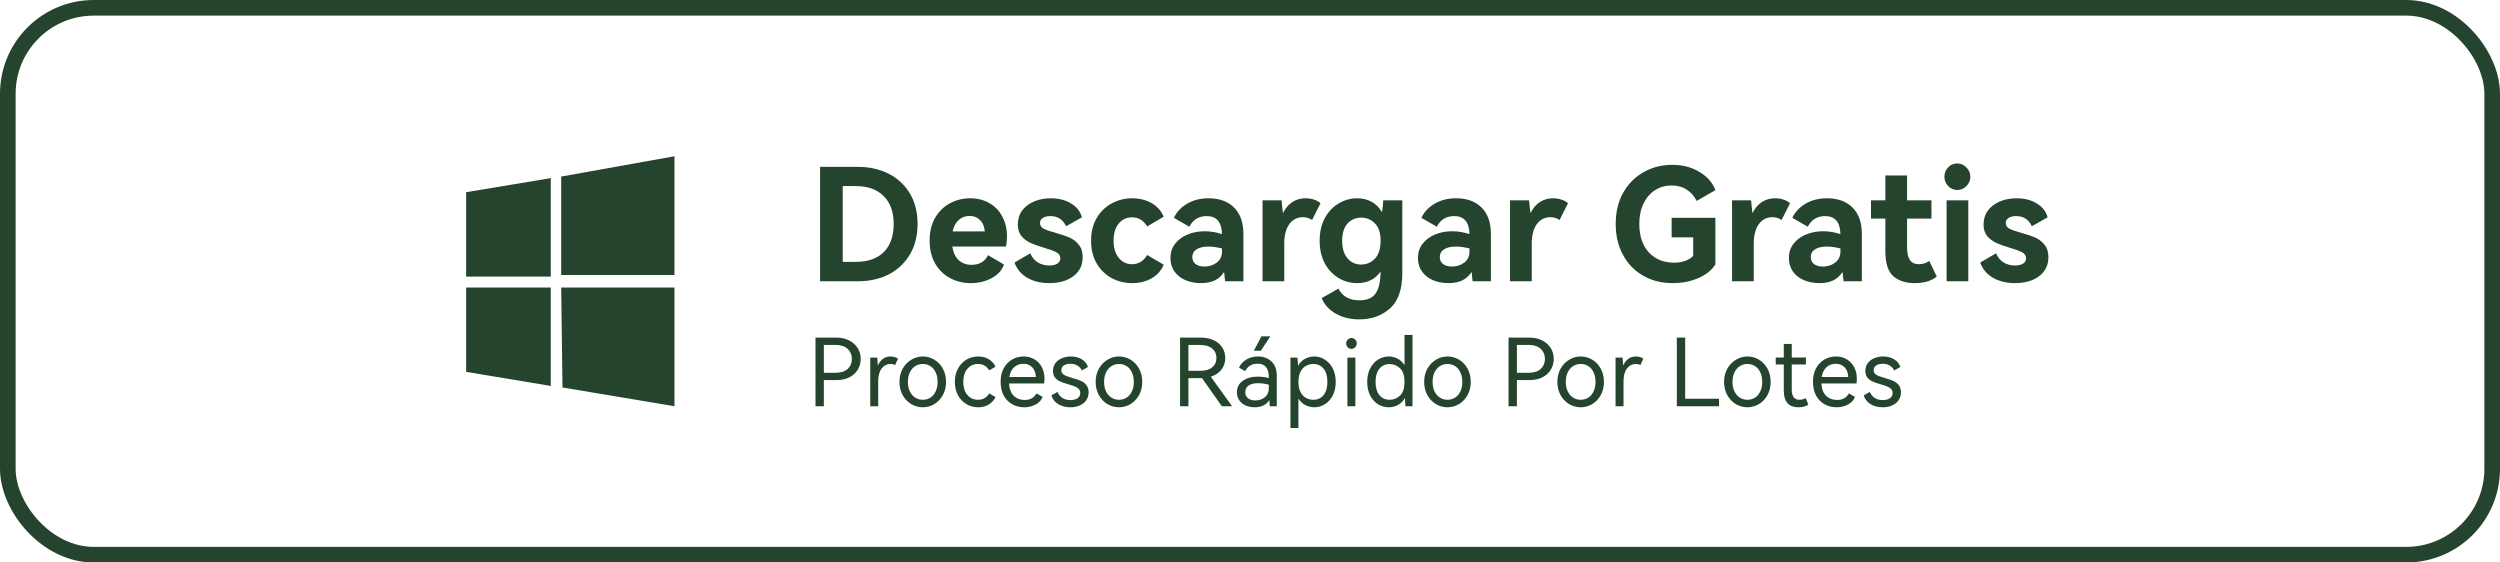 <svg width="320" height="72" viewBox="0 0 320 72" fill="none" xmlns="http://www.w3.org/2000/svg">
<rect x="1" y="1" width="318" height="70" rx="11" stroke="#25442D" stroke-width="2"/>
<path fill-rule="evenodd" clip-rule="evenodd" d="M59.666 24.599L70.499 22.8V35.401H59.666V24.599ZM71.832 22.599L86.333 20V35.2H71.832V22.599ZM59.666 36.8H70.499V49.401L59.666 47.599V36.8ZM71.832 36.8H86.333V52L71.999 49.599" fill="#25442D"/>
<path d="M109.85 21.36C111.276 21.36 112.563 21.647 113.71 22.22C114.87 22.793 115.783 23.633 116.45 24.74C117.116 25.833 117.45 27.14 117.45 28.66C117.45 30.18 117.116 31.493 116.45 32.6C115.783 33.707 114.876 34.553 113.73 35.14C112.583 35.713 111.29 36 109.85 36H104.97V21.36H109.85ZM109.51 33.52C111.083 33.52 112.29 33.1 113.13 32.26C113.97 31.42 114.39 30.22 114.39 28.66C114.39 27.127 113.963 25.94 113.11 25.1C112.27 24.247 111.07 23.82 109.51 23.82H107.87V33.52H109.51ZM124.193 25.38C125.113 25.38 125.926 25.587 126.633 26C127.353 26.4 127.906 26.973 128.293 27.72C128.693 28.453 128.893 29.3 128.893 30.26C128.893 30.687 128.853 31.12 128.773 31.56H121.893C122.013 32.333 122.293 32.92 122.733 33.32C123.173 33.707 123.72 33.9 124.373 33.9C124.84 33.9 125.253 33.8 125.613 33.6C125.986 33.387 126.273 33.073 126.473 32.66L128.513 33.86C128.233 34.62 127.693 35.207 126.893 35.62C126.106 36.033 125.226 36.24 124.253 36.24C123.32 36.24 122.453 36.033 121.653 35.62C120.853 35.207 120.206 34.587 119.713 33.76C119.233 32.933 118.993 31.94 118.993 30.78C118.993 29.633 119.233 28.653 119.713 27.84C120.206 27.027 120.846 26.413 121.633 26C122.42 25.587 123.273 25.38 124.193 25.38ZM124.113 27.64C123.566 27.64 123.1 27.813 122.713 28.16C122.326 28.507 122.066 28.993 121.933 29.62H126.053C126 28.98 125.793 28.493 125.433 28.16C125.086 27.813 124.646 27.64 124.113 27.64ZM138.582 32.92C138.582 33.947 138.182 34.76 137.382 35.36C136.595 35.947 135.568 36.24 134.302 36.24C133.208 36.24 132.262 36.007 131.462 35.54C130.675 35.073 130.142 34.427 129.862 33.6L131.882 32.42C132.082 32.913 132.395 33.3 132.822 33.58C133.248 33.847 133.748 33.98 134.322 33.98C134.748 33.98 135.088 33.9 135.342 33.74C135.595 33.58 135.722 33.353 135.722 33.06C135.722 32.727 135.555 32.473 135.222 32.3C134.888 32.113 134.368 31.92 133.662 31.72C132.955 31.507 132.375 31.3 131.922 31.1C131.482 30.9 131.095 30.613 130.762 30.24C130.442 29.853 130.282 29.353 130.282 28.74C130.282 28.047 130.468 27.447 130.842 26.94C131.228 26.433 131.742 26.047 132.382 25.78C133.022 25.513 133.722 25.38 134.482 25.38C135.522 25.38 136.402 25.607 137.122 26.06C137.842 26.5 138.295 27.087 138.482 27.82L136.462 28.96C136.062 28.093 135.388 27.66 134.442 27.66C134.042 27.66 133.722 27.74 133.482 27.9C133.242 28.047 133.122 28.26 133.122 28.54C133.122 28.86 133.282 29.107 133.602 29.28C133.922 29.44 134.422 29.613 135.102 29.8C135.822 30 136.415 30.2 136.882 30.4C137.348 30.6 137.748 30.907 138.082 31.32C138.415 31.72 138.582 32.253 138.582 32.92ZM144.917 33.82C145.717 33.82 146.357 33.427 146.837 32.64L148.957 33.88C148.624 34.653 148.097 35.24 147.377 35.64C146.657 36.04 145.837 36.24 144.917 36.24C143.997 36.24 143.137 36.033 142.337 35.62C141.537 35.193 140.89 34.573 140.397 33.76C139.904 32.933 139.657 31.953 139.657 30.82C139.657 29.673 139.904 28.693 140.397 27.88C140.89 27.053 141.537 26.433 142.337 26.02C143.137 25.593 143.997 25.38 144.917 25.38C145.837 25.38 146.657 25.58 147.377 25.98C148.097 26.38 148.624 26.967 148.957 27.74L146.837 28.98C146.37 28.207 145.73 27.82 144.917 27.82C144.197 27.82 143.617 28.093 143.177 28.64C142.75 29.173 142.537 29.9 142.537 30.82C142.537 31.727 142.757 32.453 143.197 33C143.637 33.547 144.21 33.82 144.917 33.82ZM154.696 25.38C156.096 25.38 157.189 25.78 157.976 26.58C158.762 27.367 159.156 28.493 159.156 29.96V36H156.816C156.802 35.893 156.782 35.72 156.756 35.48C156.742 35.227 156.716 35.007 156.676 34.82C156.369 35.3 155.969 35.66 155.476 35.9C154.996 36.127 154.409 36.24 153.716 36.24C152.996 36.24 152.336 36.113 151.736 35.86C151.149 35.607 150.682 35.24 150.336 34.76C149.989 34.267 149.816 33.687 149.816 33.02C149.816 32.327 150.009 31.727 150.396 31.22C150.796 30.7 151.329 30.3 151.996 30.02C152.662 29.74 153.396 29.6 154.196 29.6C154.916 29.6 155.656 29.72 156.416 29.96C156.376 28.427 155.722 27.66 154.456 27.66C153.442 27.66 152.702 28.113 152.236 29.02L150.256 27.88C150.629 27.107 151.202 26.5 151.976 26.06C152.749 25.607 153.656 25.38 154.696 25.38ZM156.416 31.8C155.749 31.64 155.169 31.56 154.676 31.56C154.022 31.56 153.516 31.68 153.156 31.92C152.796 32.147 152.616 32.473 152.616 32.9C152.616 33.287 152.756 33.587 153.036 33.8C153.329 34.013 153.702 34.12 154.156 34.12C154.756 34.12 155.282 33.953 155.736 33.62C156.189 33.273 156.416 32.8 156.416 32.2V31.8ZM167.105 25.38C167.505 25.38 167.878 25.44 168.225 25.56C168.571 25.68 168.838 25.833 169.025 26.02L167.945 28.16C167.598 27.92 167.205 27.8 166.765 27.8C166.045 27.8 165.465 28.1 165.025 28.7C164.598 29.3 164.385 30.127 164.385 31.18V36H161.605V25.64H164.045C164.111 26.44 164.171 26.987 164.225 27.28C164.531 26.653 164.931 26.18 165.425 25.86C165.918 25.54 166.478 25.38 167.105 25.38ZM179.495 25.64V34.94C179.495 37.033 178.968 38.547 177.915 39.48C176.862 40.413 175.555 40.88 173.995 40.88C172.862 40.88 171.862 40.64 170.995 40.16C170.142 39.68 169.535 39.013 169.175 38.16L171.315 36.94C171.835 37.94 172.728 38.44 173.995 38.44C174.982 38.44 175.675 38.147 176.075 37.56C176.488 36.987 176.702 36.053 176.715 34.76C176.022 35.747 175.022 36.24 173.715 36.24C172.875 36.24 172.088 36.027 171.355 35.6C170.622 35.16 170.028 34.533 169.575 33.72C169.135 32.893 168.915 31.927 168.915 30.82C168.915 29.7 169.135 28.733 169.575 27.92C170.028 27.093 170.622 26.467 171.355 26.04C172.088 25.6 172.875 25.38 173.715 25.38C174.395 25.38 175.008 25.527 175.555 25.82C176.102 26.113 176.548 26.56 176.895 27.16C176.988 26.613 177.042 26.107 177.055 25.64H179.495ZM174.235 33.86C174.928 33.86 175.515 33.607 175.995 33.1C176.475 32.593 176.715 31.833 176.715 30.82C176.715 29.82 176.475 29.08 175.995 28.6C175.515 28.107 174.928 27.86 174.235 27.86C173.502 27.86 172.908 28.12 172.455 28.64C172.015 29.16 171.795 29.887 171.795 30.82C171.795 31.753 172.015 32.493 172.455 33.04C172.908 33.587 173.502 33.86 174.235 33.86ZM186.375 25.38C187.775 25.38 188.869 25.78 189.655 26.58C190.442 27.367 190.835 28.493 190.835 29.96V36H188.495C188.482 35.893 188.462 35.72 188.435 35.48C188.422 35.227 188.395 35.007 188.355 34.82C188.049 35.3 187.649 35.66 187.155 35.9C186.675 36.127 186.089 36.24 185.395 36.24C184.675 36.24 184.015 36.113 183.415 35.86C182.829 35.607 182.362 35.24 182.015 34.76C181.669 34.267 181.495 33.687 181.495 33.02C181.495 32.327 181.689 31.727 182.075 31.22C182.475 30.7 183.009 30.3 183.675 30.02C184.342 29.74 185.075 29.6 185.875 29.6C186.595 29.6 187.335 29.72 188.095 29.96C188.055 28.427 187.402 27.66 186.135 27.66C185.122 27.66 184.382 28.113 183.915 29.02L181.935 27.88C182.309 27.107 182.882 26.5 183.655 26.06C184.429 25.607 185.335 25.38 186.375 25.38ZM188.095 31.8C187.429 31.64 186.849 31.56 186.355 31.56C185.702 31.56 185.195 31.68 184.835 31.92C184.475 32.147 184.295 32.473 184.295 32.9C184.295 33.287 184.435 33.587 184.715 33.8C185.009 34.013 185.382 34.12 185.835 34.12C186.435 34.12 186.962 33.953 187.415 33.62C187.869 33.273 188.095 32.8 188.095 32.2V31.8ZM198.784 25.38C199.184 25.38 199.558 25.44 199.904 25.56C200.251 25.68 200.518 25.833 200.704 26.02L199.624 28.16C199.278 27.92 198.884 27.8 198.444 27.8C197.724 27.8 197.144 28.1 196.704 28.7C196.278 29.3 196.064 30.127 196.064 31.18V36H193.284V25.64H195.724C195.791 26.44 195.851 26.987 195.904 27.28C196.211 26.653 196.611 26.18 197.104 25.86C197.598 25.54 198.158 25.38 198.784 25.38ZM213.969 30.38V27.88H219.569V33.84C219.115 34.573 218.389 35.16 217.389 35.6C216.402 36.027 215.309 36.24 214.109 36.24C212.682 36.24 211.415 35.92 210.309 35.28C209.202 34.64 208.342 33.747 207.729 32.6C207.115 31.453 206.809 30.14 206.809 28.66C206.809 27.167 207.122 25.847 207.749 24.7C208.389 23.553 209.262 22.667 210.369 22.04C211.475 21.413 212.702 21.1 214.049 21.1C215.395 21.1 216.562 21.407 217.549 22.02C218.549 22.62 219.222 23.393 219.569 24.34L217.169 25.72C216.875 25.107 216.455 24.627 215.909 24.28C215.362 23.92 214.715 23.74 213.969 23.74C213.182 23.74 212.475 23.94 211.849 24.34C211.222 24.74 210.729 25.313 210.369 26.06C210.009 26.807 209.829 27.673 209.829 28.66C209.829 29.673 210.009 30.553 210.369 31.3C210.742 32.047 211.262 32.62 211.929 33.02C212.609 33.42 213.395 33.62 214.289 33.62C215.329 33.62 216.142 33.333 216.729 32.76V30.38H213.969ZM227.202 25.38C227.602 25.38 227.976 25.44 228.322 25.56C228.669 25.68 228.936 25.833 229.122 26.02L228.042 28.16C227.696 27.92 227.302 27.8 226.862 27.8C226.142 27.8 225.562 28.1 225.122 28.7C224.696 29.3 224.482 30.127 224.482 31.18V36H221.702V25.64H224.142C224.209 26.44 224.269 26.987 224.322 27.28C224.629 26.653 225.029 26.18 225.522 25.86C226.016 25.54 226.576 25.38 227.202 25.38ZM233.856 25.38C235.256 25.38 236.349 25.78 237.136 26.58C237.922 27.367 238.316 28.493 238.316 29.96V36H235.976C235.962 35.893 235.942 35.72 235.916 35.48C235.902 35.227 235.876 35.007 235.836 34.82C235.529 35.3 235.129 35.66 234.636 35.9C234.156 36.127 233.569 36.24 232.876 36.24C232.156 36.24 231.496 36.113 230.896 35.86C230.309 35.607 229.842 35.24 229.496 34.76C229.149 34.267 228.976 33.687 228.976 33.02C228.976 32.327 229.169 31.727 229.556 31.22C229.956 30.7 230.489 30.3 231.156 30.02C231.822 29.74 232.556 29.6 233.356 29.6C234.076 29.6 234.816 29.72 235.576 29.96C235.536 28.427 234.882 27.66 233.616 27.66C232.602 27.66 231.862 28.113 231.396 29.02L229.416 27.88C229.789 27.107 230.362 26.5 231.136 26.06C231.909 25.607 232.816 25.38 233.856 25.38ZM235.576 31.8C234.909 31.64 234.329 31.56 233.836 31.56C233.182 31.56 232.676 31.68 232.316 31.92C231.956 32.147 231.776 32.473 231.776 32.9C231.776 33.287 231.916 33.587 232.196 33.8C232.489 34.013 232.862 34.12 233.316 34.12C233.916 34.12 234.442 33.953 234.896 33.62C235.349 33.273 235.576 32.8 235.576 32.2V31.8ZM247.906 35.4C247.226 35.96 246.28 36.24 245.066 36.24C243.946 36.24 243.04 35.947 242.346 35.36C241.666 34.76 241.326 33.693 241.326 32.16V27.98H239.486V25.64H241.326V22.46H244.106V25.64H247.226V27.98H244.106V31.7C244.106 32.393 244.226 32.92 244.466 33.28C244.706 33.64 245.093 33.82 245.626 33.82C246.093 33.82 246.533 33.68 246.946 33.4L247.906 35.4ZM250.523 24.32C250.083 24.32 249.697 24.153 249.363 23.82C249.043 23.473 248.883 23.073 248.883 22.62C248.883 22.153 249.043 21.753 249.363 21.42C249.683 21.087 250.07 20.92 250.523 20.92C250.977 20.92 251.37 21.093 251.703 21.44C252.037 21.773 252.203 22.167 252.203 22.62C252.203 23.073 252.037 23.473 251.703 23.82C251.37 24.153 250.977 24.32 250.523 24.32ZM251.943 36H249.163V25.64H251.943V36ZM262.195 32.92C262.195 33.947 261.795 34.76 260.995 35.36C260.208 35.947 259.182 36.24 257.915 36.24C256.822 36.24 255.875 36.007 255.075 35.54C254.288 35.073 253.755 34.427 253.475 33.6L255.495 32.42C255.695 32.913 256.008 33.3 256.435 33.58C256.862 33.847 257.362 33.98 257.935 33.98C258.362 33.98 258.702 33.9 258.955 33.74C259.208 33.58 259.335 33.353 259.335 33.06C259.335 32.727 259.168 32.473 258.835 32.3C258.502 32.113 257.982 31.92 257.275 31.72C256.568 31.507 255.988 31.3 255.535 31.1C255.095 30.9 254.708 30.613 254.375 30.24C254.055 29.853 253.895 29.353 253.895 28.74C253.895 28.047 254.082 27.447 254.455 26.94C254.842 26.433 255.355 26.047 255.995 25.78C256.635 25.513 257.335 25.38 258.095 25.38C259.135 25.38 260.015 25.607 260.735 26.06C261.455 26.5 261.908 27.087 262.095 27.82L260.075 28.96C259.675 28.093 259.002 27.66 258.055 27.66C257.655 27.66 257.335 27.74 257.095 27.9C256.855 28.047 256.735 28.26 256.735 28.54C256.735 28.86 256.895 29.107 257.215 29.28C257.535 29.44 258.035 29.613 258.715 29.8C259.435 30 260.028 30.2 260.495 30.4C260.962 30.6 261.362 30.907 261.695 31.32C262.028 31.72 262.195 32.253 262.195 32.92Z" fill="#25442D"/>
<path d="M107.084 43.216C107.676 43.216 108.204 43.332 108.668 43.564C109.14 43.796 109.508 44.12 109.772 44.536C110.036 44.944 110.168 45.412 110.168 45.94C110.168 46.468 110.036 46.94 109.772 47.356C109.516 47.764 109.152 48.084 108.68 48.316C108.216 48.54 107.684 48.652 107.084 48.652H105.452V52H104.384V43.216H107.084ZM106.952 47.716C107.624 47.716 108.14 47.552 108.5 47.224C108.86 46.888 109.04 46.46 109.04 45.94C109.04 45.42 108.86 44.992 108.5 44.656C108.14 44.32 107.624 44.152 106.952 44.152H105.452V47.716H106.952ZM114.005 45.628C114.197 45.628 114.373 45.656 114.533 45.712C114.701 45.76 114.837 45.824 114.941 45.904L114.569 46.732C114.409 46.636 114.217 46.588 113.993 46.588C113.529 46.588 113.149 46.78 112.853 47.164C112.557 47.54 112.409 48.092 112.409 48.82V52H111.389V45.772H112.289C112.305 46.172 112.329 46.512 112.361 46.792C112.713 46.016 113.261 45.628 114.005 45.628ZM115.13 48.88C115.13 48.256 115.266 47.696 115.538 47.2C115.818 46.704 116.186 46.32 116.642 46.048C117.098 45.768 117.59 45.628 118.118 45.628C118.646 45.628 119.138 45.764 119.594 46.036C120.05 46.308 120.414 46.692 120.686 47.188C120.958 47.684 121.094 48.248 121.094 48.88C121.094 49.512 120.958 50.076 120.686 50.572C120.414 51.06 120.05 51.444 119.594 51.724C119.138 51.996 118.646 52.132 118.118 52.132C117.59 52.132 117.094 51.996 116.63 51.724C116.174 51.444 115.81 51.06 115.538 50.572C115.266 50.076 115.13 49.512 115.13 48.88ZM116.21 48.88C116.21 49.352 116.294 49.76 116.462 50.104C116.63 50.448 116.858 50.712 117.146 50.896C117.434 51.08 117.758 51.172 118.118 51.172C118.478 51.172 118.802 51.08 119.09 50.896C119.378 50.712 119.602 50.448 119.762 50.104C119.93 49.76 120.014 49.352 120.014 48.88C120.014 48.408 119.93 48 119.762 47.656C119.602 47.312 119.378 47.048 119.09 46.864C118.802 46.68 118.478 46.588 118.118 46.588C117.758 46.588 117.434 46.68 117.146 46.864C116.858 47.048 116.63 47.312 116.462 47.656C116.294 48 116.21 48.408 116.21 48.88ZM125.196 51.172C125.804 51.172 126.28 50.9 126.624 50.356L127.428 50.824C127.204 51.264 126.9 51.592 126.516 51.808C126.14 52.024 125.708 52.132 125.22 52.132C124.66 52.132 124.152 51.996 123.696 51.724C123.24 51.452 122.88 51.072 122.616 50.584C122.352 50.088 122.22 49.52 122.22 48.88C122.22 48.24 122.352 47.676 122.616 47.188C122.88 46.692 123.24 46.308 123.696 46.036C124.152 45.764 124.66 45.628 125.22 45.628C125.708 45.628 126.14 45.736 126.516 45.952C126.9 46.168 127.204 46.496 127.428 46.936L126.624 47.404C126.28 46.86 125.804 46.588 125.196 46.588C124.636 46.588 124.18 46.792 123.828 47.2C123.476 47.608 123.3 48.168 123.3 48.88C123.3 49.592 123.476 50.152 123.828 50.56C124.18 50.968 124.636 51.172 125.196 51.172ZM131.032 45.628C131.568 45.628 132.036 45.756 132.436 46.012C132.844 46.26 133.156 46.6 133.372 47.032C133.588 47.464 133.696 47.944 133.696 48.472C133.696 48.696 133.68 48.9 133.648 49.084H129.16C129.2 49.796 129.404 50.328 129.772 50.68C130.14 51.024 130.604 51.196 131.164 51.196C131.86 51.196 132.364 50.916 132.676 50.356L133.456 50.8C133.296 51.224 132.996 51.552 132.556 51.784C132.124 52.016 131.64 52.132 131.104 52.132C130.544 52.132 130.032 52.004 129.568 51.748C129.112 51.492 128.748 51.12 128.476 50.632C128.212 50.136 128.08 49.544 128.08 48.856C128.08 48.192 128.212 47.616 128.476 47.128C128.748 46.64 129.108 46.268 129.556 46.012C130.004 45.756 130.496 45.628 131.032 45.628ZM130.996 46.564C130.548 46.564 130.156 46.708 129.82 46.996C129.492 47.284 129.284 47.704 129.196 48.256H132.592C132.568 47.72 132.412 47.304 132.124 47.008C131.836 46.712 131.46 46.564 130.996 46.564ZM139.343 50.224C139.343 50.6 139.243 50.932 139.043 51.22C138.851 51.508 138.579 51.732 138.227 51.892C137.875 52.052 137.471 52.132 137.015 52.132C136.407 52.132 135.883 51.996 135.443 51.724C135.003 51.452 134.715 51.08 134.579 50.608L135.359 50.164C135.655 50.86 136.207 51.208 137.015 51.208C137.407 51.208 137.715 51.128 137.939 50.968C138.163 50.808 138.275 50.588 138.275 50.308C138.275 50.092 138.207 49.916 138.071 49.78C137.943 49.644 137.779 49.54 137.579 49.468C137.387 49.388 137.115 49.296 136.763 49.192C136.339 49.072 135.995 48.956 135.731 48.844C135.467 48.732 135.243 48.568 135.059 48.352C134.875 48.128 134.783 47.836 134.783 47.476C134.783 47.1 134.883 46.772 135.083 46.492C135.291 46.212 135.567 46 135.911 45.856C136.263 45.704 136.647 45.628 137.063 45.628C137.607 45.628 138.075 45.748 138.467 45.988C138.859 46.228 139.123 46.556 139.259 46.972L138.479 47.416C138.351 47.144 138.159 46.936 137.903 46.792C137.655 46.64 137.359 46.564 137.015 46.564C136.663 46.564 136.379 46.636 136.163 46.78C135.955 46.916 135.851 47.116 135.851 47.38C135.851 47.572 135.911 47.728 136.031 47.848C136.159 47.968 136.315 48.064 136.499 48.136C136.683 48.208 136.943 48.292 137.279 48.388C137.719 48.508 138.075 48.628 138.347 48.748C138.619 48.86 138.851 49.036 139.043 49.276C139.243 49.516 139.343 49.832 139.343 50.224ZM140.244 48.88C140.244 48.256 140.38 47.696 140.652 47.2C140.932 46.704 141.3 46.32 141.756 46.048C142.212 45.768 142.704 45.628 143.232 45.628C143.76 45.628 144.252 45.764 144.708 46.036C145.164 46.308 145.528 46.692 145.8 47.188C146.072 47.684 146.208 48.248 146.208 48.88C146.208 49.512 146.072 50.076 145.8 50.572C145.528 51.06 145.164 51.444 144.708 51.724C144.252 51.996 143.76 52.132 143.232 52.132C142.704 52.132 142.208 51.996 141.744 51.724C141.288 51.444 140.924 51.06 140.652 50.572C140.38 50.076 140.244 49.512 140.244 48.88ZM141.324 48.88C141.324 49.352 141.408 49.76 141.576 50.104C141.744 50.448 141.972 50.712 142.26 50.896C142.548 51.08 142.872 51.172 143.232 51.172C143.592 51.172 143.916 51.08 144.204 50.896C144.492 50.712 144.716 50.448 144.876 50.104C145.044 49.76 145.128 49.352 145.128 48.88C145.128 48.408 145.044 48 144.876 47.656C144.716 47.312 144.492 47.048 144.204 46.864C143.916 46.68 143.592 46.588 143.232 46.588C142.872 46.588 142.548 46.68 142.26 46.864C141.972 47.048 141.744 47.312 141.576 47.656C141.408 48 141.324 48.408 141.324 48.88ZM157.708 52H156.4L153.856 48.4H153.748H152.116V52H151.048V43.216H153.748C154.348 43.216 154.88 43.324 155.344 43.54C155.816 43.756 156.18 44.064 156.436 44.464C156.7 44.856 156.832 45.308 156.832 45.82C156.832 46.396 156.668 46.896 156.34 47.32C156.012 47.736 155.56 48.036 154.984 48.22L157.708 52ZM152.116 44.152V47.464H153.616C154.296 47.464 154.812 47.316 155.164 47.02C155.524 46.716 155.704 46.316 155.704 45.82C155.704 45.324 155.524 44.924 155.164 44.62C154.812 44.308 154.296 44.152 153.616 44.152H152.116ZM161.471 43.048H162.599L161.387 44.896H160.487L161.471 43.048ZM161.027 45.628C161.731 45.628 162.307 45.844 162.755 46.276C163.203 46.7 163.427 47.308 163.427 48.1V52H162.527C162.503 51.592 162.487 51.328 162.479 51.208C162.287 51.512 162.027 51.744 161.699 51.904C161.379 52.056 161.011 52.132 160.595 52.132C160.195 52.132 159.819 52.06 159.467 51.916C159.123 51.764 158.847 51.544 158.639 51.256C158.431 50.96 158.327 50.608 158.327 50.2C158.327 49.584 158.575 49.1 159.071 48.748C159.575 48.388 160.223 48.208 161.015 48.208C161.463 48.208 161.927 48.268 162.407 48.388V48.28C162.407 47.696 162.287 47.264 162.047 46.984C161.815 46.696 161.459 46.552 160.979 46.552C160.595 46.552 160.275 46.632 160.019 46.792C159.763 46.952 159.547 47.188 159.371 47.5L158.591 47.056C158.783 46.624 159.095 46.28 159.527 46.024C159.967 45.76 160.467 45.628 161.027 45.628ZM162.407 49.24C161.903 49.112 161.443 49.048 161.027 49.048C160.507 49.048 160.103 49.148 159.815 49.348C159.535 49.548 159.395 49.828 159.395 50.188C159.395 50.524 159.515 50.788 159.755 50.98C159.995 51.164 160.307 51.256 160.691 51.256C161.163 51.256 161.567 51.12 161.903 50.848C162.239 50.568 162.407 50.184 162.407 49.696V49.24ZM168.238 45.628C168.71 45.628 169.154 45.76 169.57 46.024C169.994 46.28 170.334 46.656 170.59 47.152C170.846 47.64 170.974 48.216 170.974 48.88C170.974 49.552 170.846 50.136 170.59 50.632C170.334 51.12 169.994 51.492 169.57 51.748C169.154 52.004 168.71 52.132 168.238 52.132C167.838 52.132 167.454 52.04 167.086 51.856C166.726 51.664 166.43 51.384 166.198 51.016V54.784H165.178V45.772H166.078C166.094 46.172 166.118 46.524 166.15 46.828C166.374 46.428 166.67 46.128 167.038 45.928C167.414 45.728 167.814 45.628 168.238 45.628ZM168.106 51.172C168.65 51.172 169.086 50.972 169.414 50.572C169.742 50.172 169.906 49.608 169.906 48.88C169.906 48.152 169.742 47.588 169.414 47.188C169.086 46.788 168.65 46.588 168.106 46.588C167.778 46.588 167.47 46.664 167.182 46.816C166.894 46.968 166.658 47.216 166.474 47.56C166.29 47.904 166.198 48.344 166.198 48.88C166.198 49.416 166.29 49.856 166.474 50.2C166.658 50.544 166.894 50.792 167.182 50.944C167.47 51.096 167.778 51.172 168.106 51.172ZM172.983 44.656C172.799 44.656 172.639 44.588 172.503 44.452C172.375 44.308 172.311 44.144 172.311 43.96C172.311 43.776 172.375 43.616 172.503 43.48C172.639 43.336 172.799 43.264 172.983 43.264C173.175 43.264 173.335 43.332 173.463 43.468C173.599 43.604 173.667 43.768 173.667 43.96C173.667 44.144 173.599 44.308 173.463 44.452C173.327 44.588 173.167 44.656 172.983 44.656ZM173.487 52H172.467V45.772H173.487V52ZM179.778 42.868H180.798V52H179.898C179.882 51.584 179.858 51.232 179.826 50.944C179.602 51.344 179.302 51.644 178.926 51.844C178.558 52.036 178.166 52.132 177.75 52.132C177.27 52.132 176.818 52.004 176.394 51.748C175.978 51.492 175.642 51.12 175.386 50.632C175.13 50.136 175.002 49.552 175.002 48.88C175.002 48.216 175.13 47.64 175.386 47.152C175.642 46.656 175.978 46.28 176.394 46.024C176.818 45.76 177.27 45.628 177.75 45.628C178.15 45.628 178.53 45.72 178.89 45.904C179.25 46.088 179.546 46.364 179.778 46.732V42.868ZM177.87 51.172C178.39 51.172 178.838 50.988 179.214 50.62C179.59 50.252 179.778 49.672 179.778 48.88C179.778 48.096 179.59 47.52 179.214 47.152C178.838 46.784 178.39 46.6 177.87 46.6C177.326 46.6 176.89 46.8 176.562 47.2C176.234 47.6 176.07 48.16 176.07 48.88C176.07 49.608 176.234 50.172 176.562 50.572C176.89 50.972 177.326 51.172 177.87 51.172ZM182.291 48.88C182.291 48.256 182.427 47.696 182.699 47.2C182.979 46.704 183.347 46.32 183.803 46.048C184.259 45.768 184.751 45.628 185.279 45.628C185.807 45.628 186.299 45.764 186.755 46.036C187.211 46.308 187.575 46.692 187.847 47.188C188.119 47.684 188.255 48.248 188.255 48.88C188.255 49.512 188.119 50.076 187.847 50.572C187.575 51.06 187.211 51.444 186.755 51.724C186.299 51.996 185.807 52.132 185.279 52.132C184.751 52.132 184.255 51.996 183.791 51.724C183.335 51.444 182.971 51.06 182.699 50.572C182.427 50.076 182.291 49.512 182.291 48.88ZM183.371 48.88C183.371 49.352 183.455 49.76 183.623 50.104C183.791 50.448 184.019 50.712 184.307 50.896C184.595 51.08 184.919 51.172 185.279 51.172C185.639 51.172 185.963 51.08 186.251 50.896C186.539 50.712 186.763 50.448 186.923 50.104C187.091 49.76 187.175 49.352 187.175 48.88C187.175 48.408 187.091 48 186.923 47.656C186.763 47.312 186.539 47.048 186.251 46.864C185.963 46.68 185.639 46.588 185.279 46.588C184.919 46.588 184.595 46.68 184.307 46.864C184.019 47.048 183.791 47.312 183.623 47.656C183.455 48 183.371 48.408 183.371 48.88ZM195.795 43.216C196.387 43.216 196.915 43.332 197.379 43.564C197.851 43.796 198.219 44.12 198.483 44.536C198.747 44.944 198.879 45.412 198.879 45.94C198.879 46.468 198.747 46.94 198.483 47.356C198.227 47.764 197.863 48.084 197.391 48.316C196.927 48.54 196.395 48.652 195.795 48.652H194.163V52H193.095V43.216H195.795ZM195.663 47.716C196.335 47.716 196.851 47.552 197.211 47.224C197.571 46.888 197.751 46.46 197.751 45.94C197.751 45.42 197.571 44.992 197.211 44.656C196.851 44.32 196.335 44.152 195.663 44.152H194.163V47.716H195.663ZM199.341 48.88C199.341 48.256 199.477 47.696 199.749 47.2C200.029 46.704 200.397 46.32 200.853 46.048C201.309 45.768 201.801 45.628 202.329 45.628C202.857 45.628 203.349 45.764 203.805 46.036C204.261 46.308 204.625 46.692 204.897 47.188C205.169 47.684 205.305 48.248 205.305 48.88C205.305 49.512 205.169 50.076 204.897 50.572C204.625 51.06 204.261 51.444 203.805 51.724C203.349 51.996 202.857 52.132 202.329 52.132C201.801 52.132 201.305 51.996 200.841 51.724C200.385 51.444 200.021 51.06 199.749 50.572C199.477 50.076 199.341 49.512 199.341 48.88ZM200.421 48.88C200.421 49.352 200.505 49.76 200.673 50.104C200.841 50.448 201.069 50.712 201.357 50.896C201.645 51.08 201.969 51.172 202.329 51.172C202.689 51.172 203.013 51.08 203.301 50.896C203.589 50.712 203.813 50.448 203.973 50.104C204.141 49.76 204.225 49.352 204.225 48.88C204.225 48.408 204.141 48 203.973 47.656C203.813 47.312 203.589 47.048 203.301 46.864C203.013 46.68 202.689 46.588 202.329 46.588C201.969 46.588 201.645 46.68 201.357 46.864C201.069 47.048 200.841 47.312 200.673 47.656C200.505 48 200.421 48.408 200.421 48.88ZM209.407 45.628C209.599 45.628 209.775 45.656 209.935 45.712C210.103 45.76 210.239 45.824 210.343 45.904L209.971 46.732C209.811 46.636 209.619 46.588 209.395 46.588C208.931 46.588 208.551 46.78 208.255 47.164C207.959 47.54 207.811 48.092 207.811 48.82V52H206.791V45.772H207.691C207.707 46.172 207.731 46.512 207.763 46.792C208.115 46.016 208.663 45.628 209.407 45.628ZM214.634 43.216H215.702V51.04H220.034V52H214.634V43.216ZM220.681 48.88C220.681 48.256 220.817 47.696 221.089 47.2C221.369 46.704 221.737 46.32 222.193 46.048C222.649 45.768 223.141 45.628 223.669 45.628C224.197 45.628 224.689 45.764 225.145 46.036C225.601 46.308 225.965 46.692 226.237 47.188C226.509 47.684 226.645 48.248 226.645 48.88C226.645 49.512 226.509 50.076 226.237 50.572C225.965 51.06 225.601 51.444 225.145 51.724C224.689 51.996 224.197 52.132 223.669 52.132C223.141 52.132 222.645 51.996 222.181 51.724C221.725 51.444 221.361 51.06 221.089 50.572C220.817 50.076 220.681 49.512 220.681 48.88ZM221.761 48.88C221.761 49.352 221.845 49.76 222.013 50.104C222.181 50.448 222.409 50.712 222.697 50.896C222.985 51.08 223.309 51.172 223.669 51.172C224.029 51.172 224.353 51.08 224.641 50.896C224.929 50.712 225.153 50.448 225.313 50.104C225.481 49.76 225.565 49.352 225.565 48.88C225.565 48.408 225.481 48 225.313 47.656C225.153 47.312 224.929 47.048 224.641 46.864C224.353 46.68 224.029 46.588 223.669 46.588C223.309 46.588 222.985 46.68 222.697 46.864C222.409 47.048 222.181 47.312 222.013 47.656C221.845 48 221.761 48.408 221.761 48.88ZM231.468 51.796C231.14 52.02 230.72 52.132 230.208 52.132C228.952 52.132 228.324 51.416 228.324 49.984V46.648H227.292V45.76H228.324V44.02H229.344V45.76H231.156V46.648H229.344V49.864C229.344 50.736 229.672 51.172 230.328 51.172C230.616 51.172 230.884 51.1 231.132 50.956L231.468 51.796ZM235.012 45.628C235.548 45.628 236.016 45.756 236.416 46.012C236.824 46.26 237.136 46.6 237.352 47.032C237.568 47.464 237.676 47.944 237.676 48.472C237.676 48.696 237.66 48.9 237.628 49.084H233.14C233.18 49.796 233.384 50.328 233.752 50.68C234.12 51.024 234.584 51.196 235.144 51.196C235.84 51.196 236.344 50.916 236.656 50.356L237.436 50.8C237.276 51.224 236.976 51.552 236.536 51.784C236.104 52.016 235.62 52.132 235.084 52.132C234.524 52.132 234.012 52.004 233.548 51.748C233.092 51.492 232.728 51.12 232.456 50.632C232.192 50.136 232.06 49.544 232.06 48.856C232.06 48.192 232.192 47.616 232.456 47.128C232.728 46.64 233.088 46.268 233.536 46.012C233.984 45.756 234.476 45.628 235.012 45.628ZM234.976 46.564C234.528 46.564 234.136 46.708 233.8 46.996C233.472 47.284 233.264 47.704 233.176 48.256H236.572C236.548 47.72 236.392 47.304 236.104 47.008C235.816 46.712 235.44 46.564 234.976 46.564ZM243.323 50.224C243.323 50.6 243.223 50.932 243.023 51.22C242.831 51.508 242.559 51.732 242.207 51.892C241.855 52.052 241.451 52.132 240.995 52.132C240.387 52.132 239.863 51.996 239.423 51.724C238.983 51.452 238.695 51.08 238.559 50.608L239.339 50.164C239.635 50.86 240.187 51.208 240.995 51.208C241.387 51.208 241.695 51.128 241.919 50.968C242.143 50.808 242.255 50.588 242.255 50.308C242.255 50.092 242.187 49.916 242.051 49.78C241.923 49.644 241.759 49.54 241.559 49.468C241.367 49.388 241.095 49.296 240.743 49.192C240.319 49.072 239.975 48.956 239.711 48.844C239.447 48.732 239.223 48.568 239.039 48.352C238.855 48.128 238.763 47.836 238.763 47.476C238.763 47.1 238.863 46.772 239.063 46.492C239.271 46.212 239.547 46 239.891 45.856C240.243 45.704 240.627 45.628 241.043 45.628C241.587 45.628 242.055 45.748 242.447 45.988C242.839 46.228 243.103 46.556 243.239 46.972L242.459 47.416C242.331 47.144 242.139 46.936 241.883 46.792C241.635 46.64 241.339 46.564 240.995 46.564C240.643 46.564 240.359 46.636 240.143 46.78C239.935 46.916 239.831 47.116 239.831 47.38C239.831 47.572 239.891 47.728 240.011 47.848C240.139 47.968 240.295 48.064 240.479 48.136C240.663 48.208 240.923 48.292 241.259 48.388C241.699 48.508 242.055 48.628 242.327 48.748C242.599 48.86 242.831 49.036 243.023 49.276C243.223 49.516 243.323 49.832 243.323 50.224Z" fill="#25442D"/>
</svg>
